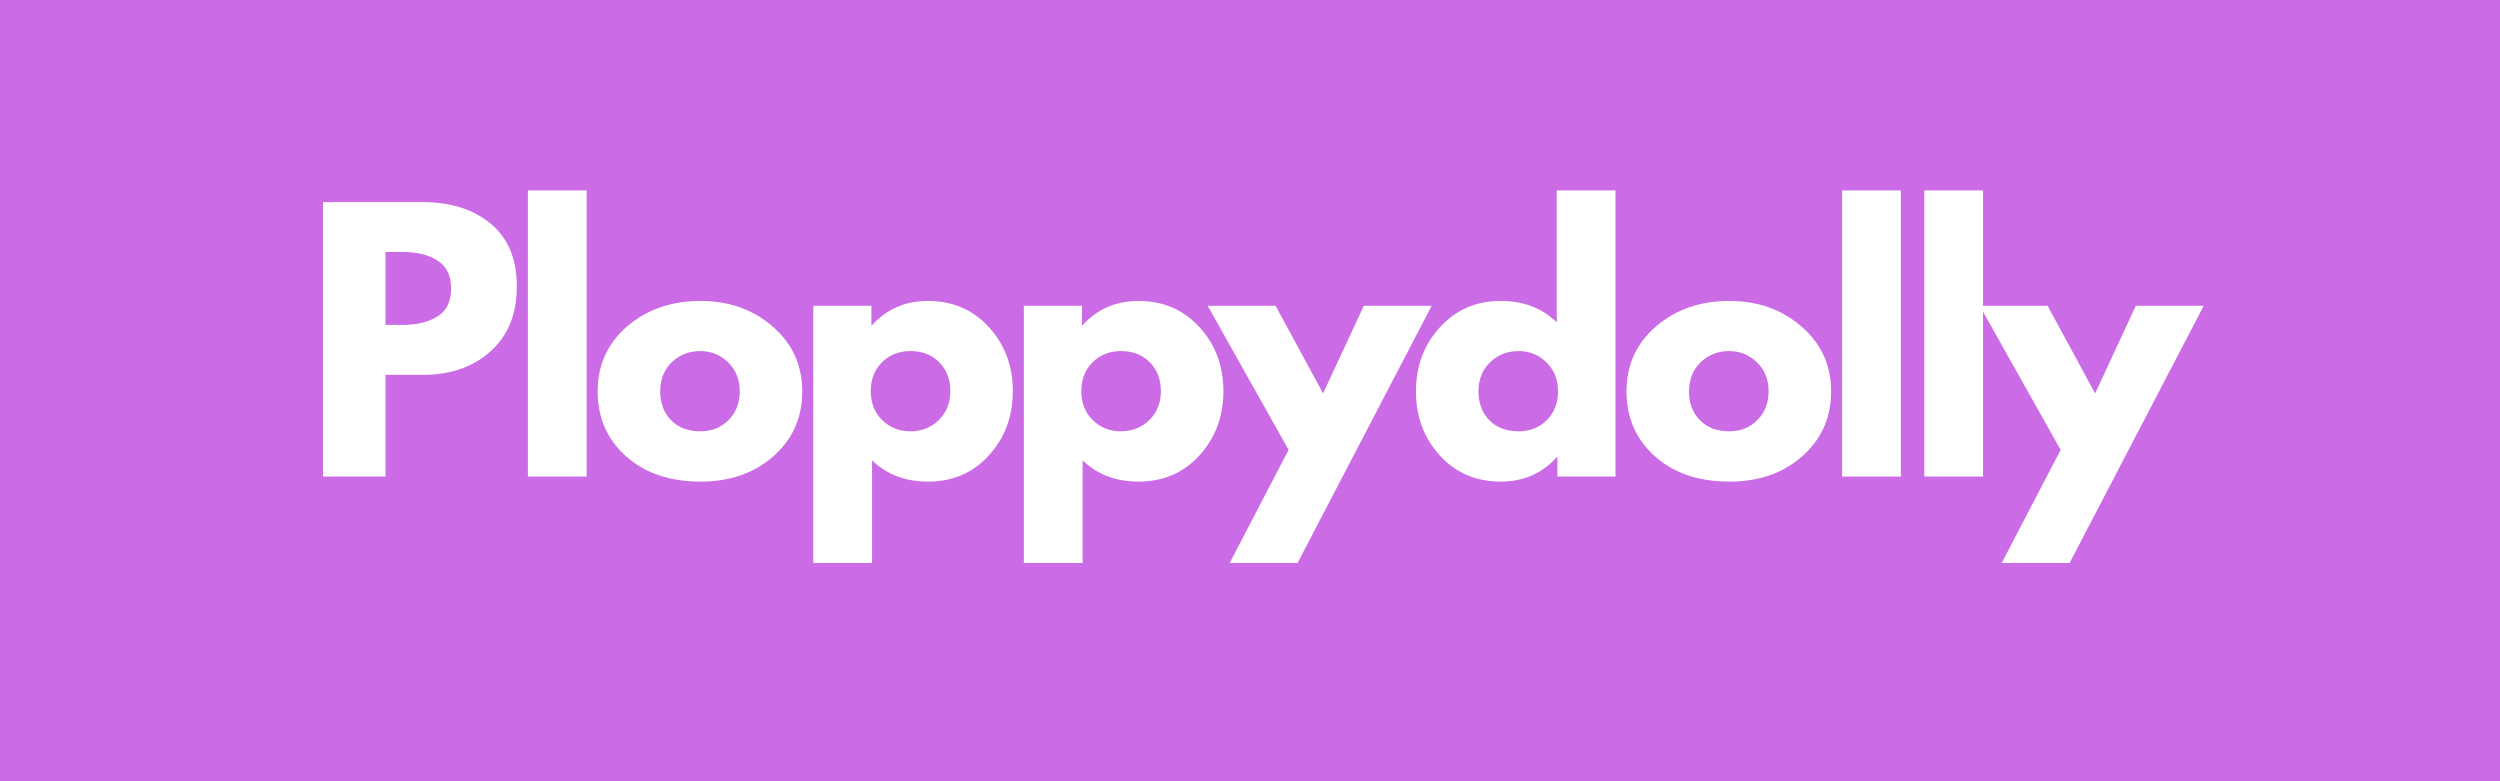 <svg xmlns="http://www.w3.org/2000/svg" xmlns:xlink="http://www.w3.org/1999/xlink" width="320" zoomAndPan="magnify" viewBox="0 0 240 75" height="100" preserveAspectRatio="xMidYMid meet" version="1.0"><defs><g/></defs><rect x="-24" width="288" fill="#ffffff" y="-7.5" height="90" fill-opacity="1"/><rect x="-24" width="288" fill="#cb6ce6" y="-7.5" height="90" fill-opacity="1"/><g fill="#ffffff" fill-opacity="1"><g transform="translate(29.084, 45.75)"><g><path d="M 1.922 -26.344 L 11.531 -26.344 C 14.207 -26.344 16.375 -25.648 18.031 -24.266 C 19.695 -22.891 20.531 -20.879 20.531 -18.234 C 20.531 -15.598 19.688 -13.523 18 -12.016 C 16.32 -10.516 14.164 -9.766 11.531 -9.766 L 7.922 -9.766 L 7.922 0 L 1.922 0 Z M 7.922 -14.562 L 9.609 -14.562 C 10.953 -14.562 12.055 -14.832 12.922 -15.375 C 13.785 -15.914 14.219 -16.805 14.219 -18.047 C 14.219 -19.297 13.785 -20.191 12.922 -20.734 C 12.055 -21.285 10.953 -21.562 9.609 -21.562 L 7.922 -21.562 Z M 7.922 -14.562 "/></g></g></g><g fill="#ffffff" fill-opacity="1"><g transform="translate(48.755, 45.75)"><g><path d="M 1.922 0 L 1.922 -27.469 L 7.562 -27.469 L 7.562 0 Z M 1.922 0 "/></g></g></g><g fill="#ffffff" fill-opacity="1"><g transform="translate(56.642, 45.75)"><g><path d="M 3.469 -1.938 C 1.645 -3.562 0.734 -5.641 0.734 -8.172 C 0.734 -10.711 1.68 -12.797 3.578 -14.422 C 5.473 -16.047 7.816 -16.859 10.609 -16.859 C 13.348 -16.859 15.66 -16.035 17.547 -14.391 C 19.43 -12.754 20.375 -10.68 20.375 -8.172 C 20.375 -5.66 19.453 -3.586 17.609 -1.953 C 15.766 -0.328 13.43 0.484 10.609 0.484 C 7.672 0.484 5.289 -0.32 3.469 -1.938 Z M 7.828 -10.953 C 7.098 -10.234 6.734 -9.305 6.734 -8.172 C 6.734 -7.047 7.082 -6.125 7.781 -5.406 C 8.488 -4.695 9.422 -4.344 10.578 -4.344 C 11.68 -4.344 12.586 -4.703 13.297 -5.422 C 14.016 -6.148 14.375 -7.066 14.375 -8.172 C 14.375 -9.305 14.004 -10.234 13.266 -10.953 C 12.535 -11.68 11.641 -12.047 10.578 -12.047 C 9.484 -12.047 8.566 -11.68 7.828 -10.953 Z M 7.828 -10.953 "/></g></g></g><g fill="#ffffff" fill-opacity="1"><g transform="translate(76.153, 45.75)"><g><path d="M 18.781 -14.344 C 20.312 -12.676 21.078 -10.629 21.078 -8.203 C 21.078 -5.773 20.312 -3.719 18.781 -2.031 C 17.25 -0.352 15.301 0.484 12.938 0.484 C 10.758 0.484 8.969 -0.195 7.562 -1.562 L 7.562 8.297 L 1.922 8.297 L 1.922 -16.391 L 7.5 -16.391 L 7.5 -14.531 L 7.562 -14.531 C 8.969 -16.082 10.758 -16.859 12.938 -16.859 C 15.301 -16.859 17.25 -16.02 18.781 -14.344 Z M 13.969 -5.422 C 14.707 -6.148 15.078 -7.078 15.078 -8.203 C 15.078 -9.336 14.723 -10.258 14.016 -10.969 C 13.316 -11.688 12.391 -12.047 11.234 -12.047 C 10.129 -12.047 9.219 -11.68 8.5 -10.953 C 7.789 -10.234 7.438 -9.316 7.438 -8.203 C 7.438 -7.078 7.801 -6.148 8.531 -5.422 C 9.27 -4.703 10.172 -4.344 11.234 -4.344 C 12.328 -4.344 13.238 -4.703 13.969 -5.422 Z M 13.969 -5.422 "/></g></g></g><g fill="#ffffff" fill-opacity="1"><g transform="translate(96.367, 45.75)"><g><path d="M 18.781 -14.344 C 20.312 -12.676 21.078 -10.629 21.078 -8.203 C 21.078 -5.773 20.312 -3.719 18.781 -2.031 C 17.25 -0.352 15.301 0.484 12.938 0.484 C 10.758 0.484 8.969 -0.195 7.562 -1.562 L 7.562 8.297 L 1.922 8.297 L 1.922 -16.391 L 7.5 -16.391 L 7.5 -14.531 L 7.562 -14.531 C 8.969 -16.082 10.758 -16.859 12.938 -16.859 C 15.301 -16.859 17.25 -16.02 18.781 -14.344 Z M 13.969 -5.422 C 14.707 -6.148 15.078 -7.078 15.078 -8.203 C 15.078 -9.336 14.723 -10.258 14.016 -10.969 C 13.316 -11.688 12.391 -12.047 11.234 -12.047 C 10.129 -12.047 9.219 -11.68 8.5 -10.953 C 7.789 -10.234 7.438 -9.316 7.438 -8.203 C 7.438 -7.078 7.801 -6.148 8.531 -5.422 C 9.27 -4.703 10.172 -4.344 11.234 -4.344 C 12.328 -4.344 13.238 -4.703 13.969 -5.422 Z M 13.969 -5.422 "/></g></g></g><g fill="#ffffff" fill-opacity="1"><g transform="translate(116.58, 45.75)"><g><path d="M 14.344 -16.391 L 20.859 -16.391 L 7.984 8.297 L 1.469 8.297 L 7.125 -2.562 L -0.641 -16.391 L 5.875 -16.391 L 10.438 -7.984 Z M 14.344 -16.391 "/></g></g></g><g fill="#ffffff" fill-opacity="1"><g transform="translate(135.197, 45.75)"><g><path d="M 3.031 -2.016 C 1.5 -3.691 0.734 -5.742 0.734 -8.172 C 0.734 -10.598 1.5 -12.648 3.031 -14.328 C 4.562 -16.016 6.508 -16.859 8.875 -16.859 C 11.051 -16.859 12.844 -16.176 14.25 -14.812 L 14.25 -27.469 L 19.891 -27.469 L 19.891 0 L 14.312 0 L 14.312 -1.859 L 14.25 -1.859 C 12.844 -0.297 11.051 0.484 8.875 0.484 C 6.508 0.484 4.562 -0.348 3.031 -2.016 Z M 7.828 -10.953 C 7.098 -10.234 6.734 -9.305 6.734 -8.172 C 6.734 -7.047 7.082 -6.125 7.781 -5.406 C 8.488 -4.695 9.422 -4.344 10.578 -4.344 C 11.68 -4.344 12.586 -4.703 13.297 -5.422 C 14.016 -6.148 14.375 -7.066 14.375 -8.172 C 14.375 -9.305 14.004 -10.234 13.266 -10.953 C 12.535 -11.68 11.641 -12.047 10.578 -12.047 C 9.484 -12.047 8.566 -11.68 7.828 -10.953 Z M 7.828 -10.953 "/></g></g></g><g fill="#ffffff" fill-opacity="1"><g transform="translate(155.411, 45.75)"><g><path d="M 3.469 -1.938 C 1.645 -3.562 0.734 -5.641 0.734 -8.172 C 0.734 -10.711 1.68 -12.797 3.578 -14.422 C 5.473 -16.047 7.816 -16.859 10.609 -16.859 C 13.348 -16.859 15.66 -16.035 17.547 -14.391 C 19.43 -12.754 20.375 -10.68 20.375 -8.172 C 20.375 -5.66 19.453 -3.586 17.609 -1.953 C 15.766 -0.328 13.43 0.484 10.609 0.484 C 7.672 0.484 5.289 -0.32 3.469 -1.938 Z M 7.828 -10.953 C 7.098 -10.234 6.734 -9.305 6.734 -8.172 C 6.734 -7.047 7.082 -6.125 7.781 -5.406 C 8.488 -4.695 9.422 -4.344 10.578 -4.344 C 11.68 -4.344 12.586 -4.703 13.297 -5.422 C 14.016 -6.148 14.375 -7.066 14.375 -8.172 C 14.375 -9.305 14.004 -10.234 13.266 -10.953 C 12.535 -11.68 11.641 -12.047 10.578 -12.047 C 9.484 -12.047 8.566 -11.68 7.828 -10.953 Z M 7.828 -10.953 "/></g></g></g><g fill="#ffffff" fill-opacity="1"><g transform="translate(174.922, 45.75)"><g><path d="M 1.922 0 L 1.922 -27.469 L 7.562 -27.469 L 7.562 0 Z M 1.922 0 "/></g></g></g><g fill="#ffffff" fill-opacity="1"><g transform="translate(182.809, 45.75)"><g><path d="M 1.922 0 L 1.922 -27.469 L 7.562 -27.469 L 7.562 0 Z M 1.922 0 "/></g></g></g><g fill="#ffffff" fill-opacity="1"><g transform="translate(190.696, 45.75)"><g><path d="M 14.344 -16.391 L 20.859 -16.391 L 7.984 8.297 L 1.469 8.297 L 7.125 -2.562 L -0.641 -16.391 L 5.875 -16.391 L 10.438 -7.984 Z M 14.344 -16.391 "/></g></g></g></svg>